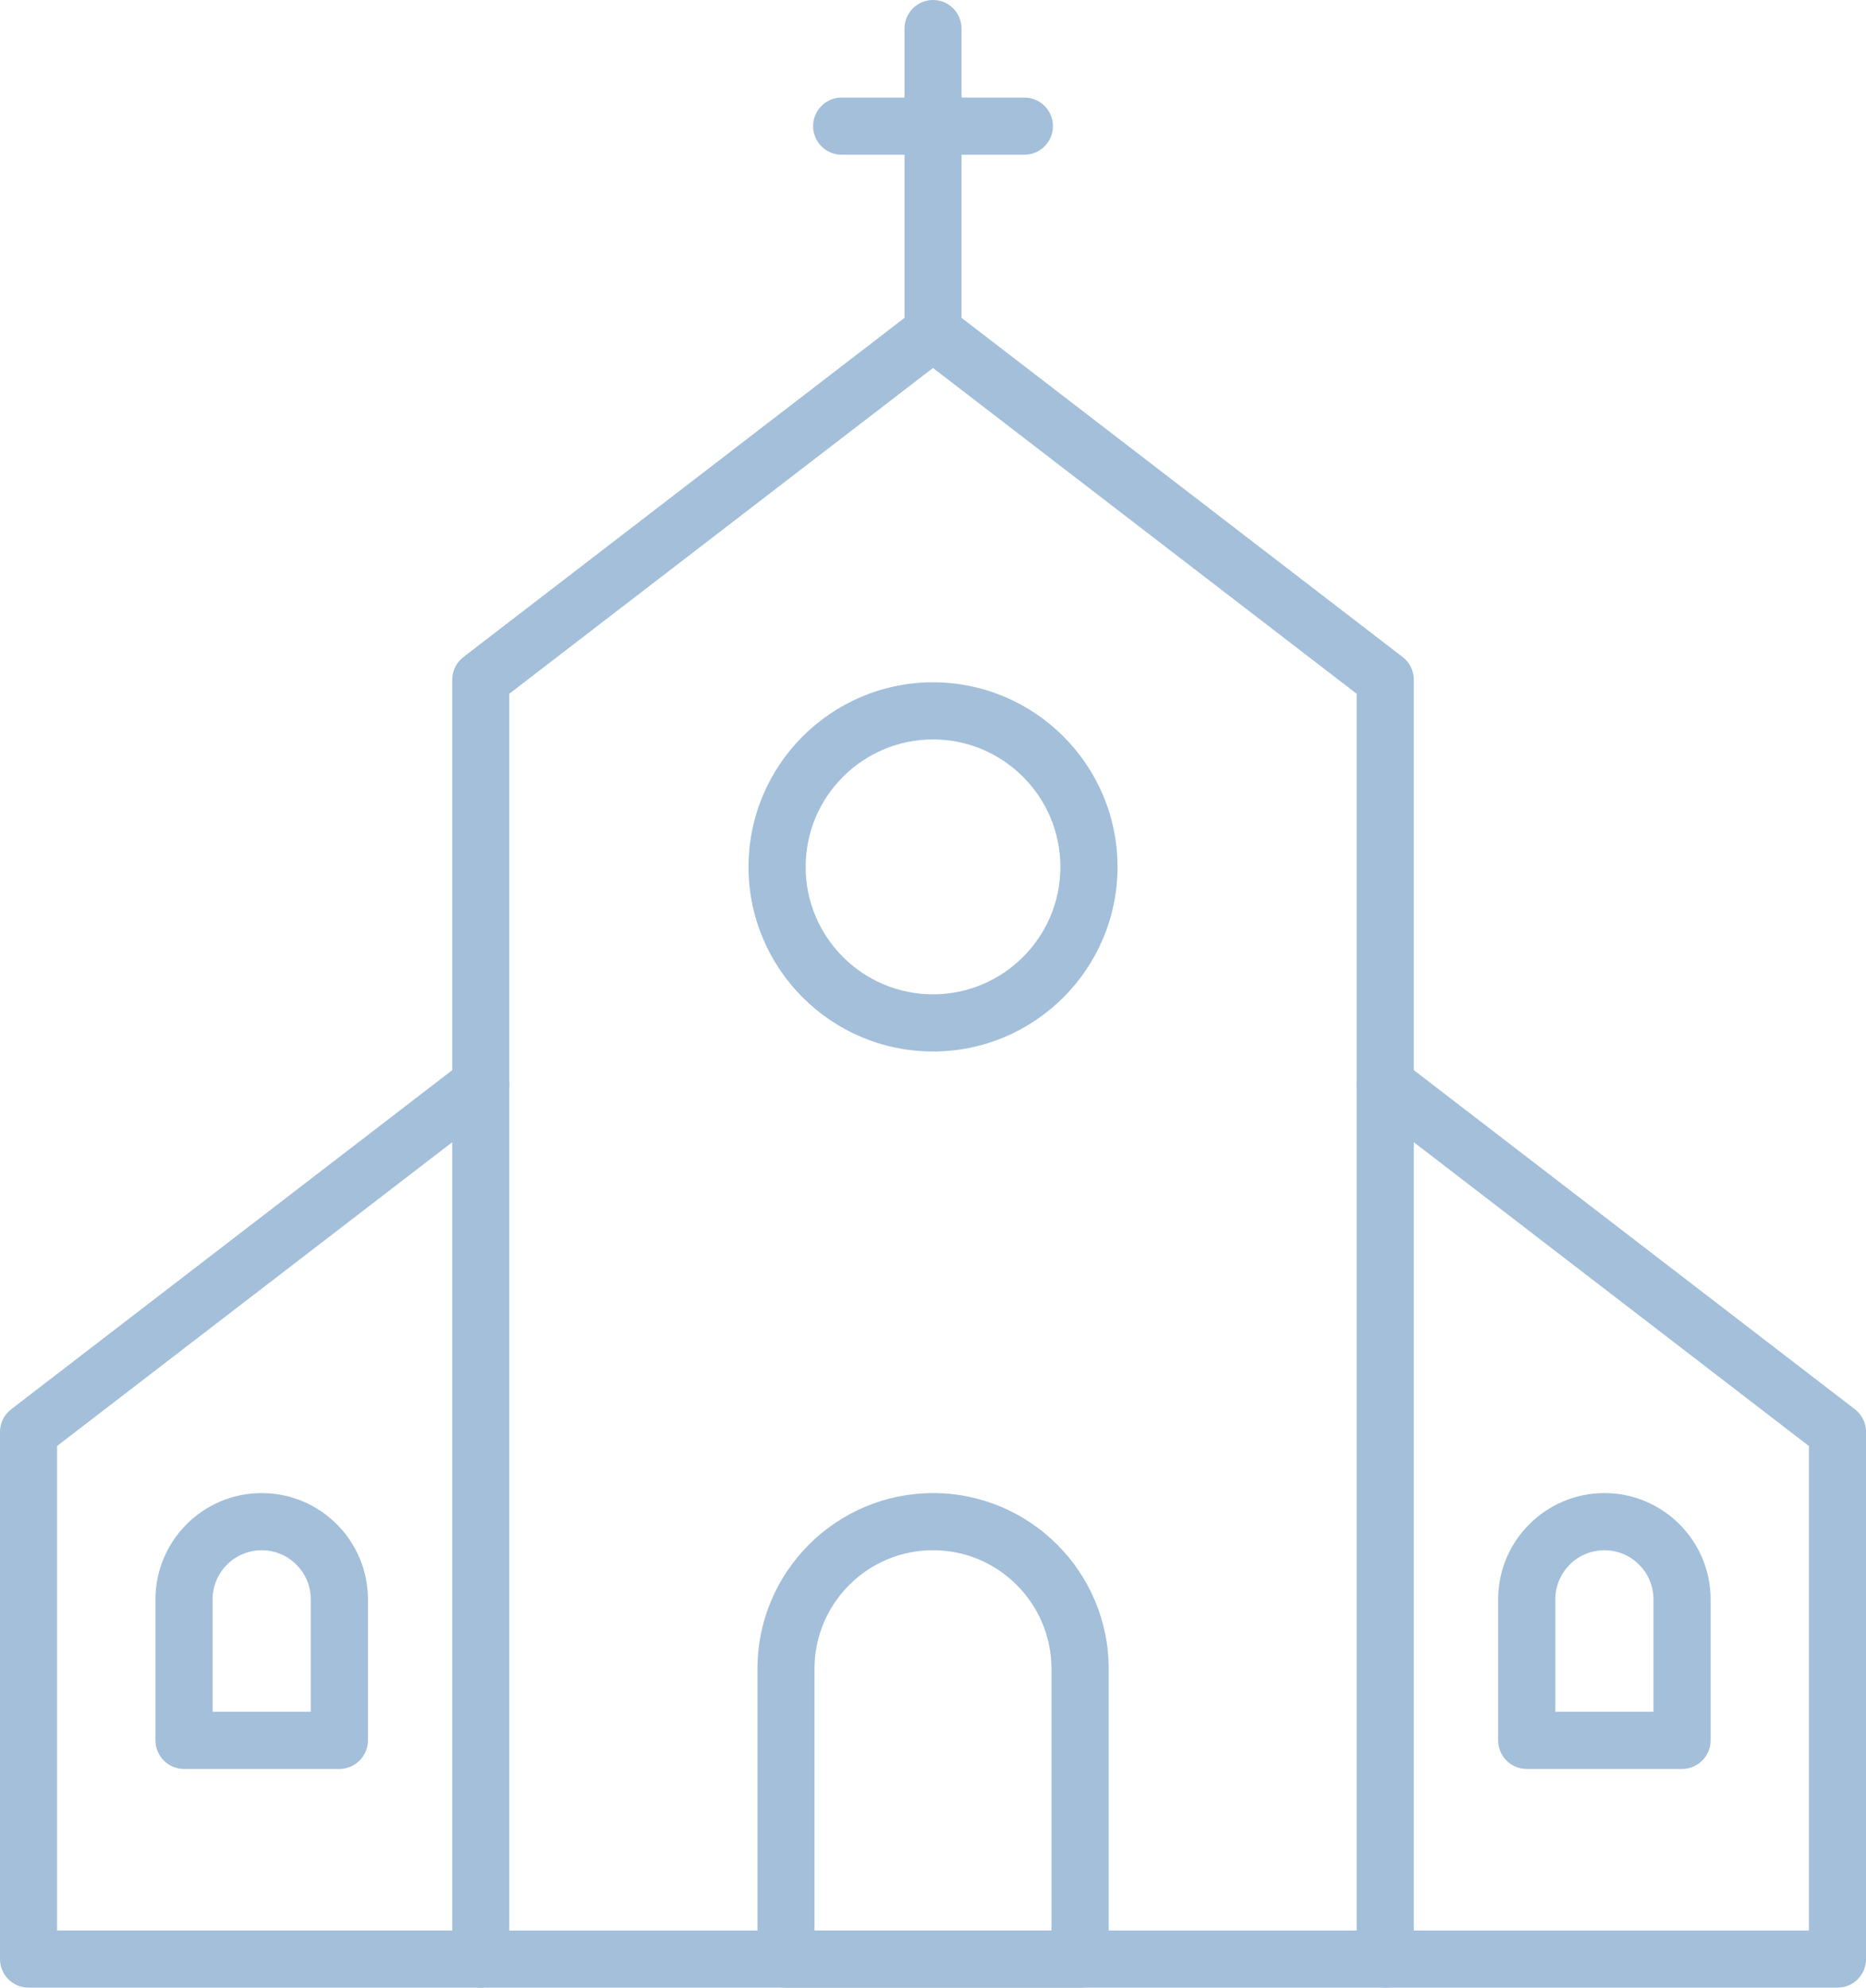 <svg xmlns="http://www.w3.org/2000/svg" id="Layer_2" viewBox="0 0 470.39 500.78"><defs><style>      .cls-1 {        fill: #a3bfda;      }    </style></defs><g id="Layer_1-2" data-name="Layer_1"><g><path class="cls-1" d="M349.2,500.78H121.2c-3.97,0-7.2-3.22-7.2-7.2V171.24c0-2.23,1.05-4.34,2.82-5.7l114-87.61c2.59-1.99,6.18-1.99,8.77,0l114,87.61c1.77,1.36,2.81,3.47,2.81,5.7v322.34c0,3.98-3.22,7.2-7.19,7.2ZM128.39,486.39h213.6V174.79l-106.8-82.08-106.81,82.08v311.6Z"></path><path class="cls-1" d="M121.2,500.78H7.2c-3.97,0-7.2-3.22-7.2-7.2v-132.82c0-2.23,1.05-4.34,2.82-5.7l114-87.6c3.15-2.43,7.67-1.84,10.08,1.32,2.43,3.15,1.84,7.68-1.32,10.1L14.39,364.31v122.07h106.81c3.97,0,7.19,3.22,7.19,7.19s-3.22,7.2-7.19,7.2Z"></path><path class="cls-1" d="M463.2,500.78h-114c-3.97,0-7.2-3.22-7.2-7.2s3.23-7.19,7.2-7.19h106.8v-122.07l-111.18-85.44c-3.15-2.42-3.75-6.94-1.33-10.1,2.43-3.15,6.94-3.75,10.1-1.32l114,87.6c1.77,1.36,2.81,3.47,2.81,5.7v132.82c0,3.98-3.22,7.2-7.19,7.2Z"></path><path class="cls-1" d="M272.26,500.78h-74.12c-3.97,0-7.2-3.22-7.2-7.2v-73.14c0-24.41,19.87-44.26,44.27-44.26s44.27,19.85,44.27,44.26v73.14c0,3.98-3.23,7.2-7.21,7.2ZM205.33,486.39h59.73v-65.95c0-16.47-13.4-29.87-29.87-29.87s-29.87,13.4-29.87,29.87v65.95Z"></path><path class="cls-1" d="M235.2,264.92c-25.65,0-46.51-20.86-46.51-46.5s20.86-46.51,46.51-46.51,46.51,20.86,46.51,46.51-20.87,46.5-46.51,46.5ZM235.2,186.3c-17.71,0-32.11,14.4-32.11,32.12s14.4,32.1,32.11,32.1,32.11-14.4,32.11-32.1-14.4-32.12-32.11-32.12Z"></path><path class="cls-1" d="M85.54,445.68h-39.16c-3.97,0-7.19-3.23-7.19-7.2v-35.52c0-14.77,12.01-26.78,26.78-26.78s26.78,12.01,26.78,26.78v35.52c0,3.97-3.23,7.2-7.2,7.2ZM53.58,431.28h24.76v-28.32c0-6.84-5.55-12.38-12.37-12.38s-12.38,5.55-12.38,12.38v28.32Z"></path><path class="cls-1" d="M424.02,445.68h-39.16c-3.98,0-7.2-3.23-7.2-7.2v-35.52c0-14.77,12.02-26.78,26.78-26.78s26.78,12.01,26.78,26.78v35.52c0,3.97-3.22,7.2-7.19,7.2ZM392.06,431.28h24.76v-28.32c0-6.84-5.56-12.38-12.38-12.38s-12.37,5.55-12.37,12.38v28.32Z"></path><path class="cls-1" d="M235.2,90.84c-3.97,0-7.19-3.23-7.19-7.2V7.2c0-3.98,3.22-7.2,7.19-7.2s7.19,3.22,7.19,7.2v76.43c0,3.97-3.22,7.2-7.19,7.2Z"></path><path class="cls-1" d="M258.24,38.98h-46.08c-3.97,0-7.19-3.23-7.19-7.2s3.22-7.2,7.19-7.2h46.08c3.97,0,7.19,3.23,7.19,7.2s-3.22,7.2-7.19,7.2Z"></path></g></g></svg>